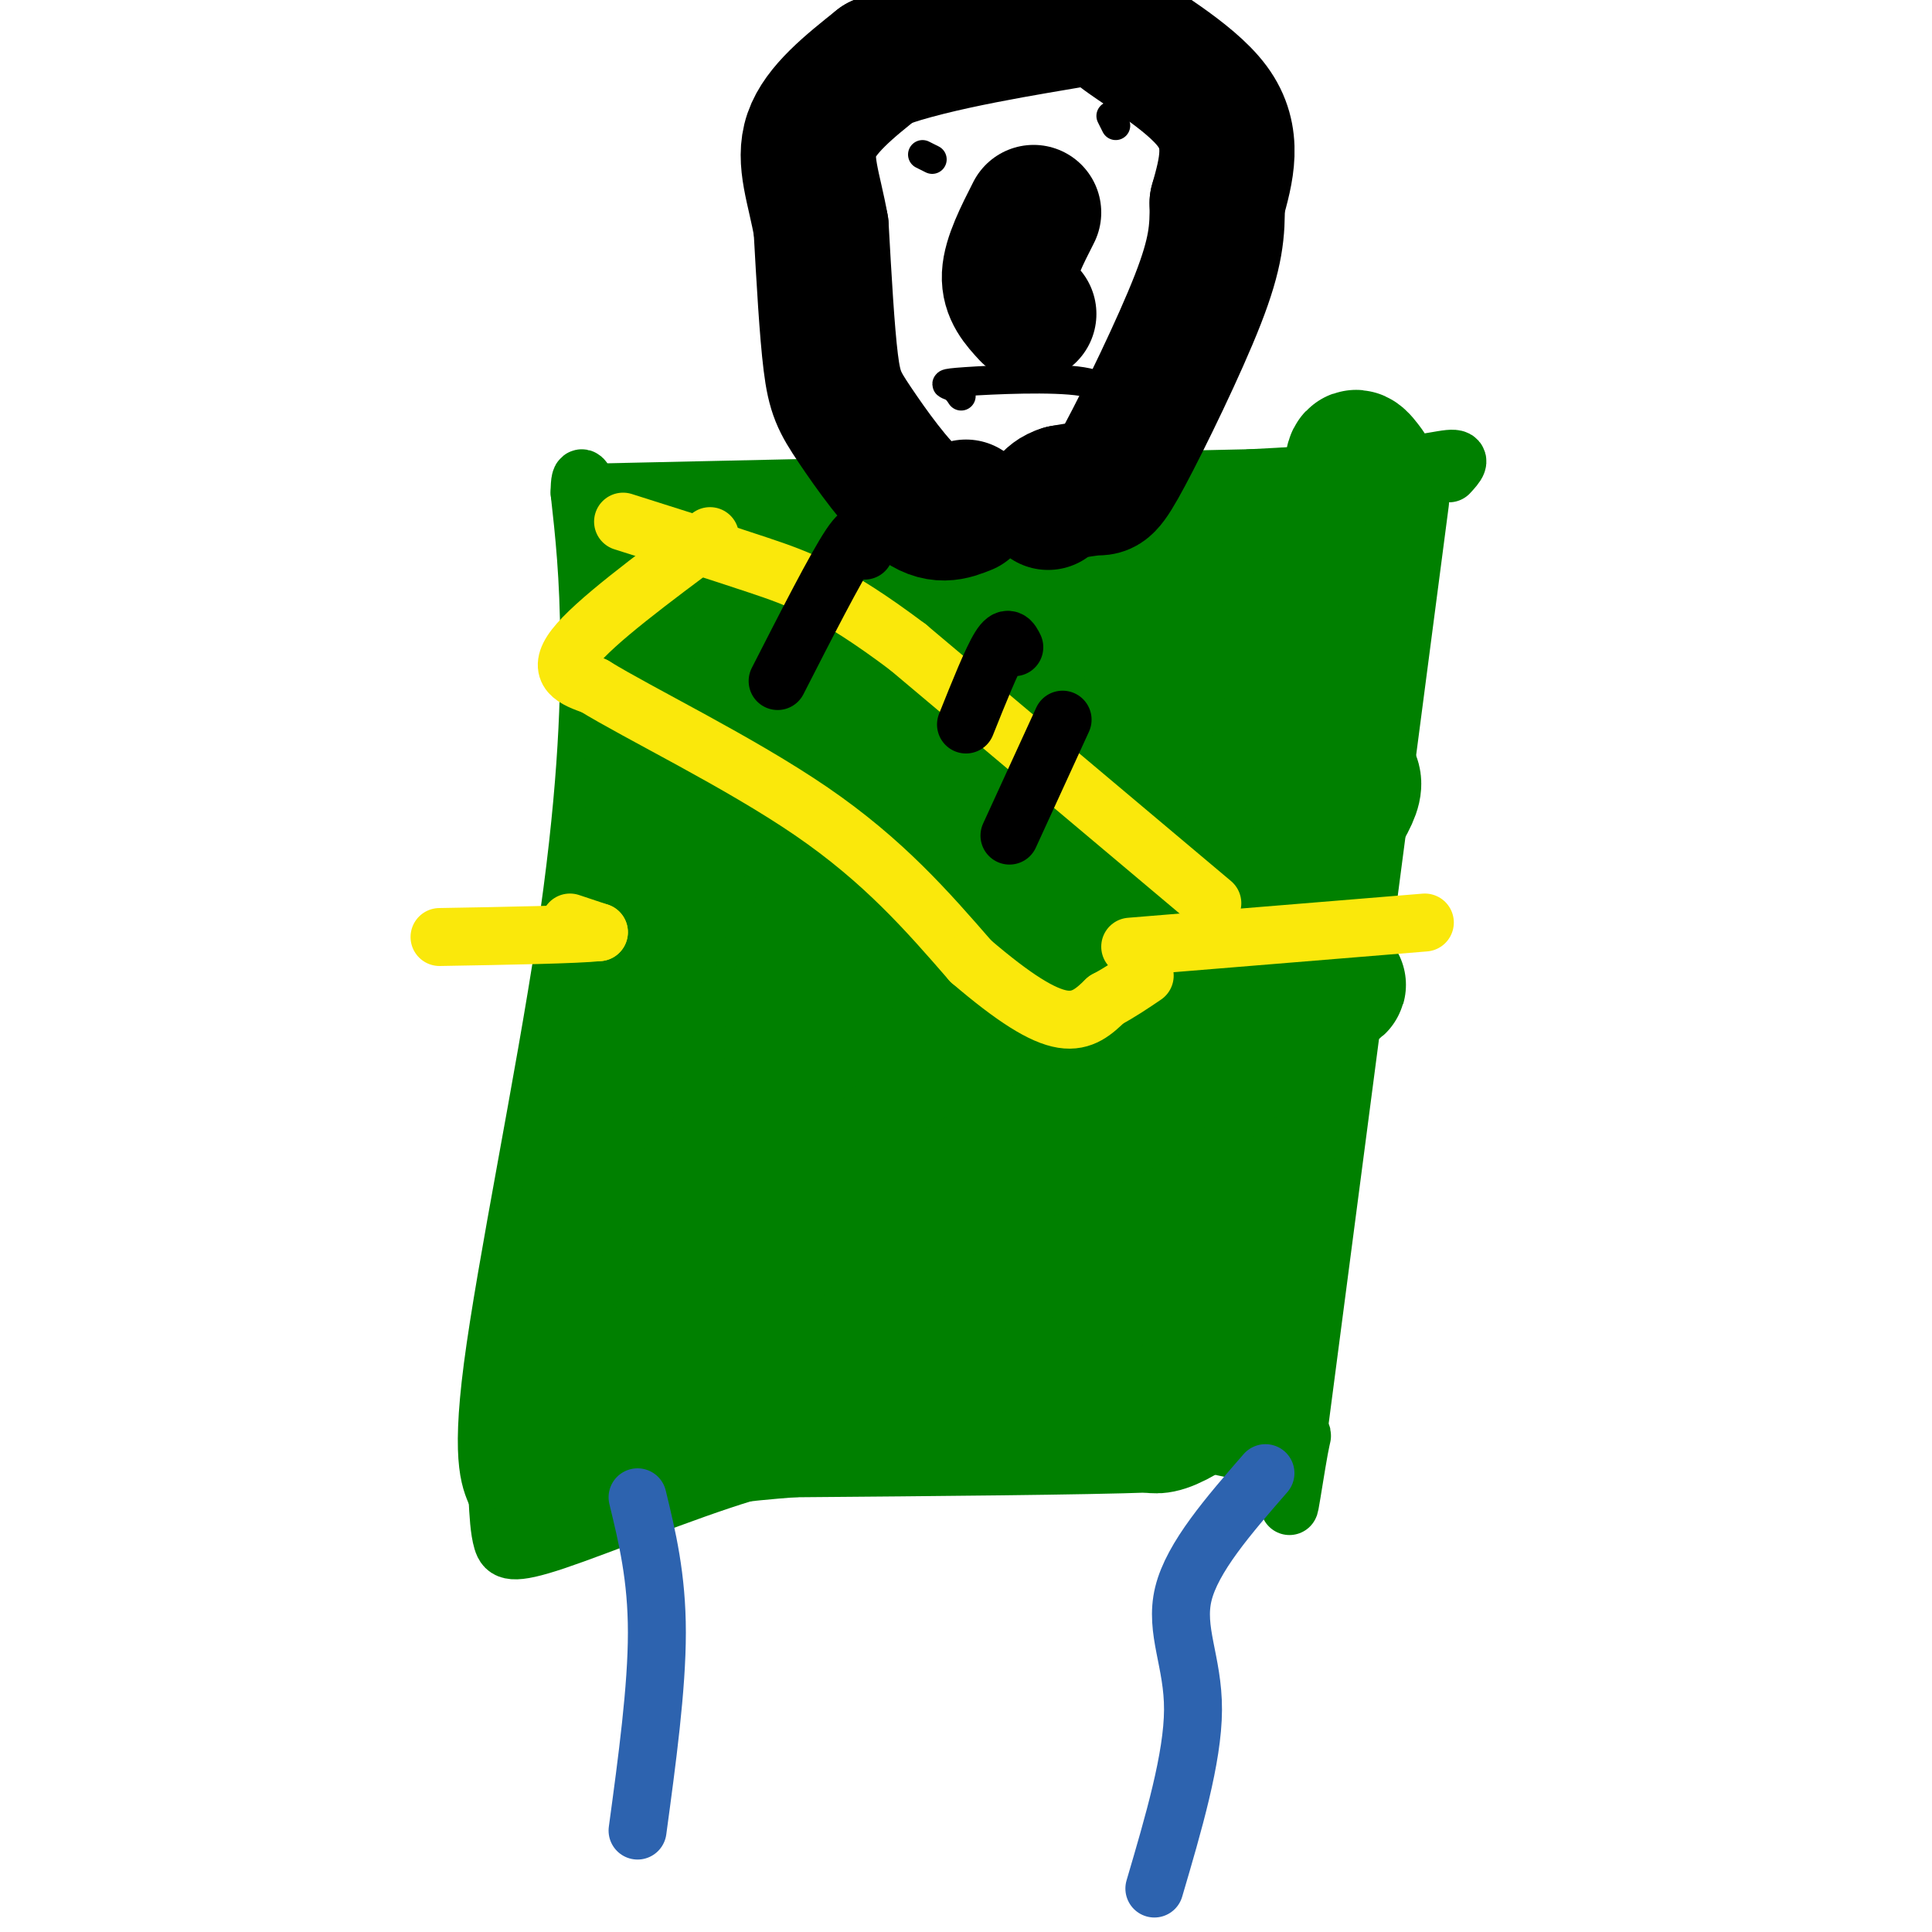 <svg viewBox='0 0 400 400' version='1.1' xmlns='http://www.w3.org/2000/svg' xmlns:xlink='http://www.w3.org/1999/xlink'><g fill='none' stroke='#008000' stroke-width='12' stroke-linecap='round' stroke-linejoin='round'><path d='M294,104c0.000,0.000 -25.000,191.000 -25,191'/><path d='M269,295c-3.912,30.547 -1.193,11.415 0,5c1.193,-6.415 0.860,-0.112 -4,1c-4.860,1.112 -14.246,-2.968 -28,-4c-13.754,-1.032 -31.877,0.984 -50,3'/><path d='M187,300c-13.018,0.777 -20.561,1.219 -33,5c-12.439,3.781 -29.772,10.903 -39,14c-9.228,3.097 -10.351,2.171 -11,0c-0.649,-2.171 -0.825,-5.585 -1,-9'/><path d='M103,310c-1.204,-3.064 -3.715,-6.223 -1,-27c2.715,-20.777 10.654,-59.171 15,-88c4.346,-28.829 5.099,-48.094 5,-62c-0.099,-13.906 -1.049,-22.453 -2,-31'/><path d='M120,102c0.000,-5.167 1.000,-2.583 2,0'/><path d='M122,102c23.167,-0.500 80.083,-1.750 137,-3'/><path d='M259,99c30.422,-1.489 37.978,-3.711 41,-4c3.022,-0.289 1.511,1.356 0,3'/></g>
<g fill='none' stroke='#008000' stroke-width='28' stroke-linecap='round' stroke-linejoin='round'><path d='M283,97c-1.467,-1.978 -2.933,-3.956 -3,0c-0.067,3.956 1.267,13.844 -1,34c-2.267,20.156 -8.133,50.578 -14,81'/><path d='M265,212c-3.000,23.333 -3.500,41.167 -4,59'/><path d='M261,271c-3.867,13.978 -11.533,19.422 -16,22c-4.467,2.578 -5.733,2.289 -7,2'/><path d='M238,295c-13.500,0.500 -43.750,0.750 -74,1'/><path d='M164,296c-21.778,1.622 -39.222,5.178 -47,6c-7.778,0.822 -5.889,-1.089 -4,-3'/><path d='M113,299c-1.643,-0.024 -3.750,1.417 0,-15c3.750,-16.417 13.357,-50.690 18,-76c4.643,-25.310 4.321,-41.655 4,-58'/><path d='M135,150c1.655,-12.476 3.792,-14.667 3,-19c-0.792,-4.333 -4.512,-10.810 -5,-13c-0.488,-2.190 2.256,-0.095 5,2'/><path d='M138,120c8.600,-1.689 27.600,-6.911 41,-9c13.400,-2.089 21.200,-1.044 29,0'/><path d='M208,111c14.000,-0.167 34.500,-0.583 55,-1'/><path d='M263,110c9.405,0.548 5.417,2.417 5,2c-0.417,-0.417 2.738,-3.119 2,13c-0.738,16.119 -5.369,51.060 -10,86'/><path d='M260,211c0.444,24.444 6.556,42.556 -4,52c-10.556,9.444 -37.778,10.222 -65,11'/><path d='M191,274c-21.089,0.333 -41.311,-4.333 -49,-7c-7.689,-2.667 -2.844,-3.333 2,-4'/><path d='M144,263c4.000,-11.627 13.000,-38.694 15,-56c2.000,-17.306 -3.000,-24.852 -5,-37c-2.000,-12.148 -1.000,-28.900 0,-36c1.000,-7.100 2.000,-4.550 3,-2'/><path d='M157,132c16.667,-1.000 56.833,-2.500 97,-4'/><path d='M254,128c19.511,5.265 19.789,20.427 22,27c2.211,6.573 6.356,4.556 3,11c-3.356,6.444 -14.211,21.350 -19,38c-4.789,16.650 -3.511,35.043 -4,45c-0.489,9.957 -2.744,11.479 -5,13'/><path d='M251,262c3.286,3.679 14.000,6.375 -4,5c-18.000,-1.375 -64.714,-6.821 -87,-5c-22.286,1.821 -20.143,10.911 -18,20'/><path d='M142,282c-5.238,9.179 -9.333,22.125 -4,3c5.333,-19.125 20.095,-70.321 29,-98c8.905,-27.679 11.952,-31.839 15,-36'/><path d='M182,151c4.147,0.121 7.014,18.423 4,40c-3.014,21.577 -11.909,46.429 -19,59c-7.091,12.571 -12.378,12.860 -2,-7c10.378,-19.860 36.421,-59.870 47,-79c10.579,-19.130 5.694,-17.381 3,-19c-2.694,-1.619 -3.198,-6.605 -4,-8c-0.802,-1.395 -1.901,0.803 -3,3'/><path d='M208,140c-6.311,6.774 -20.587,22.207 -29,34c-8.413,11.793 -10.963,19.944 -13,29c-2.037,9.056 -3.560,19.018 0,13c3.560,-6.018 12.202,-28.015 15,-44c2.798,-15.985 -0.247,-25.957 -1,-28c-0.753,-2.043 0.785,3.845 5,8c4.215,4.155 11.108,6.578 18,9'/><path d='M247,125c1.125,7.795 2.250,15.590 -2,36c-4.250,20.410 -13.876,53.436 -20,73c-6.124,19.564 -8.744,25.667 -12,32c-3.256,6.333 -7.146,12.897 -10,13c-2.854,0.103 -4.673,-6.256 -3,-19c1.673,-12.744 6.836,-31.872 12,-51'/><path d='M212,209c1.940,-10.009 0.791,-9.533 6,-15c5.209,-5.467 16.778,-16.878 14,-10c-2.778,6.878 -19.902,32.044 -28,50c-8.098,17.956 -7.171,28.702 0,13c7.171,-15.702 20.585,-57.851 34,-100'/><path d='M238,147c5.969,-18.651 3.893,-15.278 1,-6c-2.893,9.278 -6.601,24.461 -13,39c-6.399,14.539 -15.488,28.433 -20,38c-4.512,9.567 -4.445,14.806 -5,21c-0.555,6.194 -1.730,13.341 3,18c4.730,4.659 15.365,6.829 26,9'/><path d='M230,266c3.893,-3.500 0.625,-16.750 11,-31c10.375,-14.250 34.393,-29.500 36,-31c1.607,-1.500 -19.196,10.750 -40,23'/><path d='M237,227c-13.518,7.048 -27.314,13.167 -35,17c-7.686,3.833 -9.262,5.378 -19,5c-9.738,-0.378 -27.640,-2.679 -34,-4c-6.360,-1.321 -1.180,-1.660 4,-2'/></g>
<g fill='none' stroke='#000000' stroke-width='28' stroke-linecap='round' stroke-linejoin='round'><path d='M200,105c-2.893,1.167 -5.786,2.333 -10,-1c-4.214,-3.333 -9.750,-11.167 -13,-16c-3.250,-4.833 -4.214,-6.667 -5,-13c-0.786,-6.333 -1.393,-17.167 -2,-28'/><path d='M170,47c-1.378,-7.911 -3.822,-13.689 -2,-19c1.822,-5.311 7.911,-10.156 14,-15'/><path d='M182,13c11.282,-4.289 32.488,-7.510 41,-9c8.512,-1.490 4.330,-1.247 8,2c3.670,3.247 15.191,9.499 20,16c4.809,6.501 2.904,13.250 1,20'/><path d='M252,42c0.085,5.793 -0.204,10.274 -4,20c-3.796,9.726 -11.099,24.695 -15,32c-3.901,7.305 -4.400,6.944 -6,7c-1.600,0.056 -4.300,0.528 -7,1'/><path d='M220,102c-1.667,0.500 -2.333,1.250 -3,2'/><path d='M214,44c-2.417,4.750 -4.833,9.500 -5,13c-0.167,3.500 1.917,5.750 4,8'/></g>
<g fill='none' stroke='#000000' stroke-width='6' stroke-linecap='round' stroke-linejoin='round'><path d='M193,33c0.000,0.000 -2.000,-1.000 -2,-1'/><path d='M231,26c0.000,0.000 -1.000,-2.000 -1,-2'/><path d='M199,82c-0.500,-0.768 -1.000,-1.536 -2,-2c-1.000,-0.464 -2.500,-0.625 3,-1c5.500,-0.375 18.000,-0.964 24,0c6.000,0.964 5.500,3.482 5,6'/></g>
<g fill='none' stroke='#fae80b' stroke-width='12' stroke-linecap='round' stroke-linejoin='round'><path d='M295,191c0.000,0.000 -61.000,5.000 -61,5'/><path d='M118,191c0.000,0.000 6.000,2.000 6,2'/><path d='M124,193c-4.500,0.500 -18.750,0.750 -33,1'/><path d='M251,187c0.000,0.000 -63.000,-53.000 -63,-53'/><path d='M188,134c-15.444,-11.622 -22.556,-14.178 -31,-17c-8.444,-2.822 -18.222,-5.911 -28,-9'/><path d='M147,111c-12.000,8.917 -24.000,17.833 -28,23c-4.000,5.167 0.000,6.583 4,8'/><path d='M123,142c9.156,5.644 30.044,15.756 45,26c14.956,10.244 23.978,20.622 33,31'/><path d='M201,199c8.956,7.667 14.844,11.333 19,12c4.156,0.667 6.578,-1.667 9,-4'/><path d='M229,207c2.833,-1.500 5.417,-3.250 8,-5'/></g>
<g fill='none' stroke='#000000' stroke-width='12' stroke-linecap='round' stroke-linejoin='round'><path d='M179,114c0.000,-2.750 0.000,-5.500 -3,-1c-3.000,4.500 -9.000,16.250 -15,28'/><path d='M220,149c0.000,0.000 -11.000,24.000 -11,24'/><path d='M210,134c-0.667,-1.333 -1.333,-2.667 -3,0c-1.667,2.667 -4.333,9.333 -7,16'/></g>
<g fill='none' stroke='#2d63af' stroke-width='12' stroke-linecap='round' stroke-linejoin='round'><path d='M132,310c2.000,8.250 4.000,16.500 4,28c0.000,11.500 -2.000,26.250 -4,41'/><path d='M262,305c-7.578,8.711 -15.156,17.422 -17,25c-1.844,7.578 2.044,14.022 2,24c-0.044,9.978 -4.022,23.489 -8,37'/></g>
</svg>